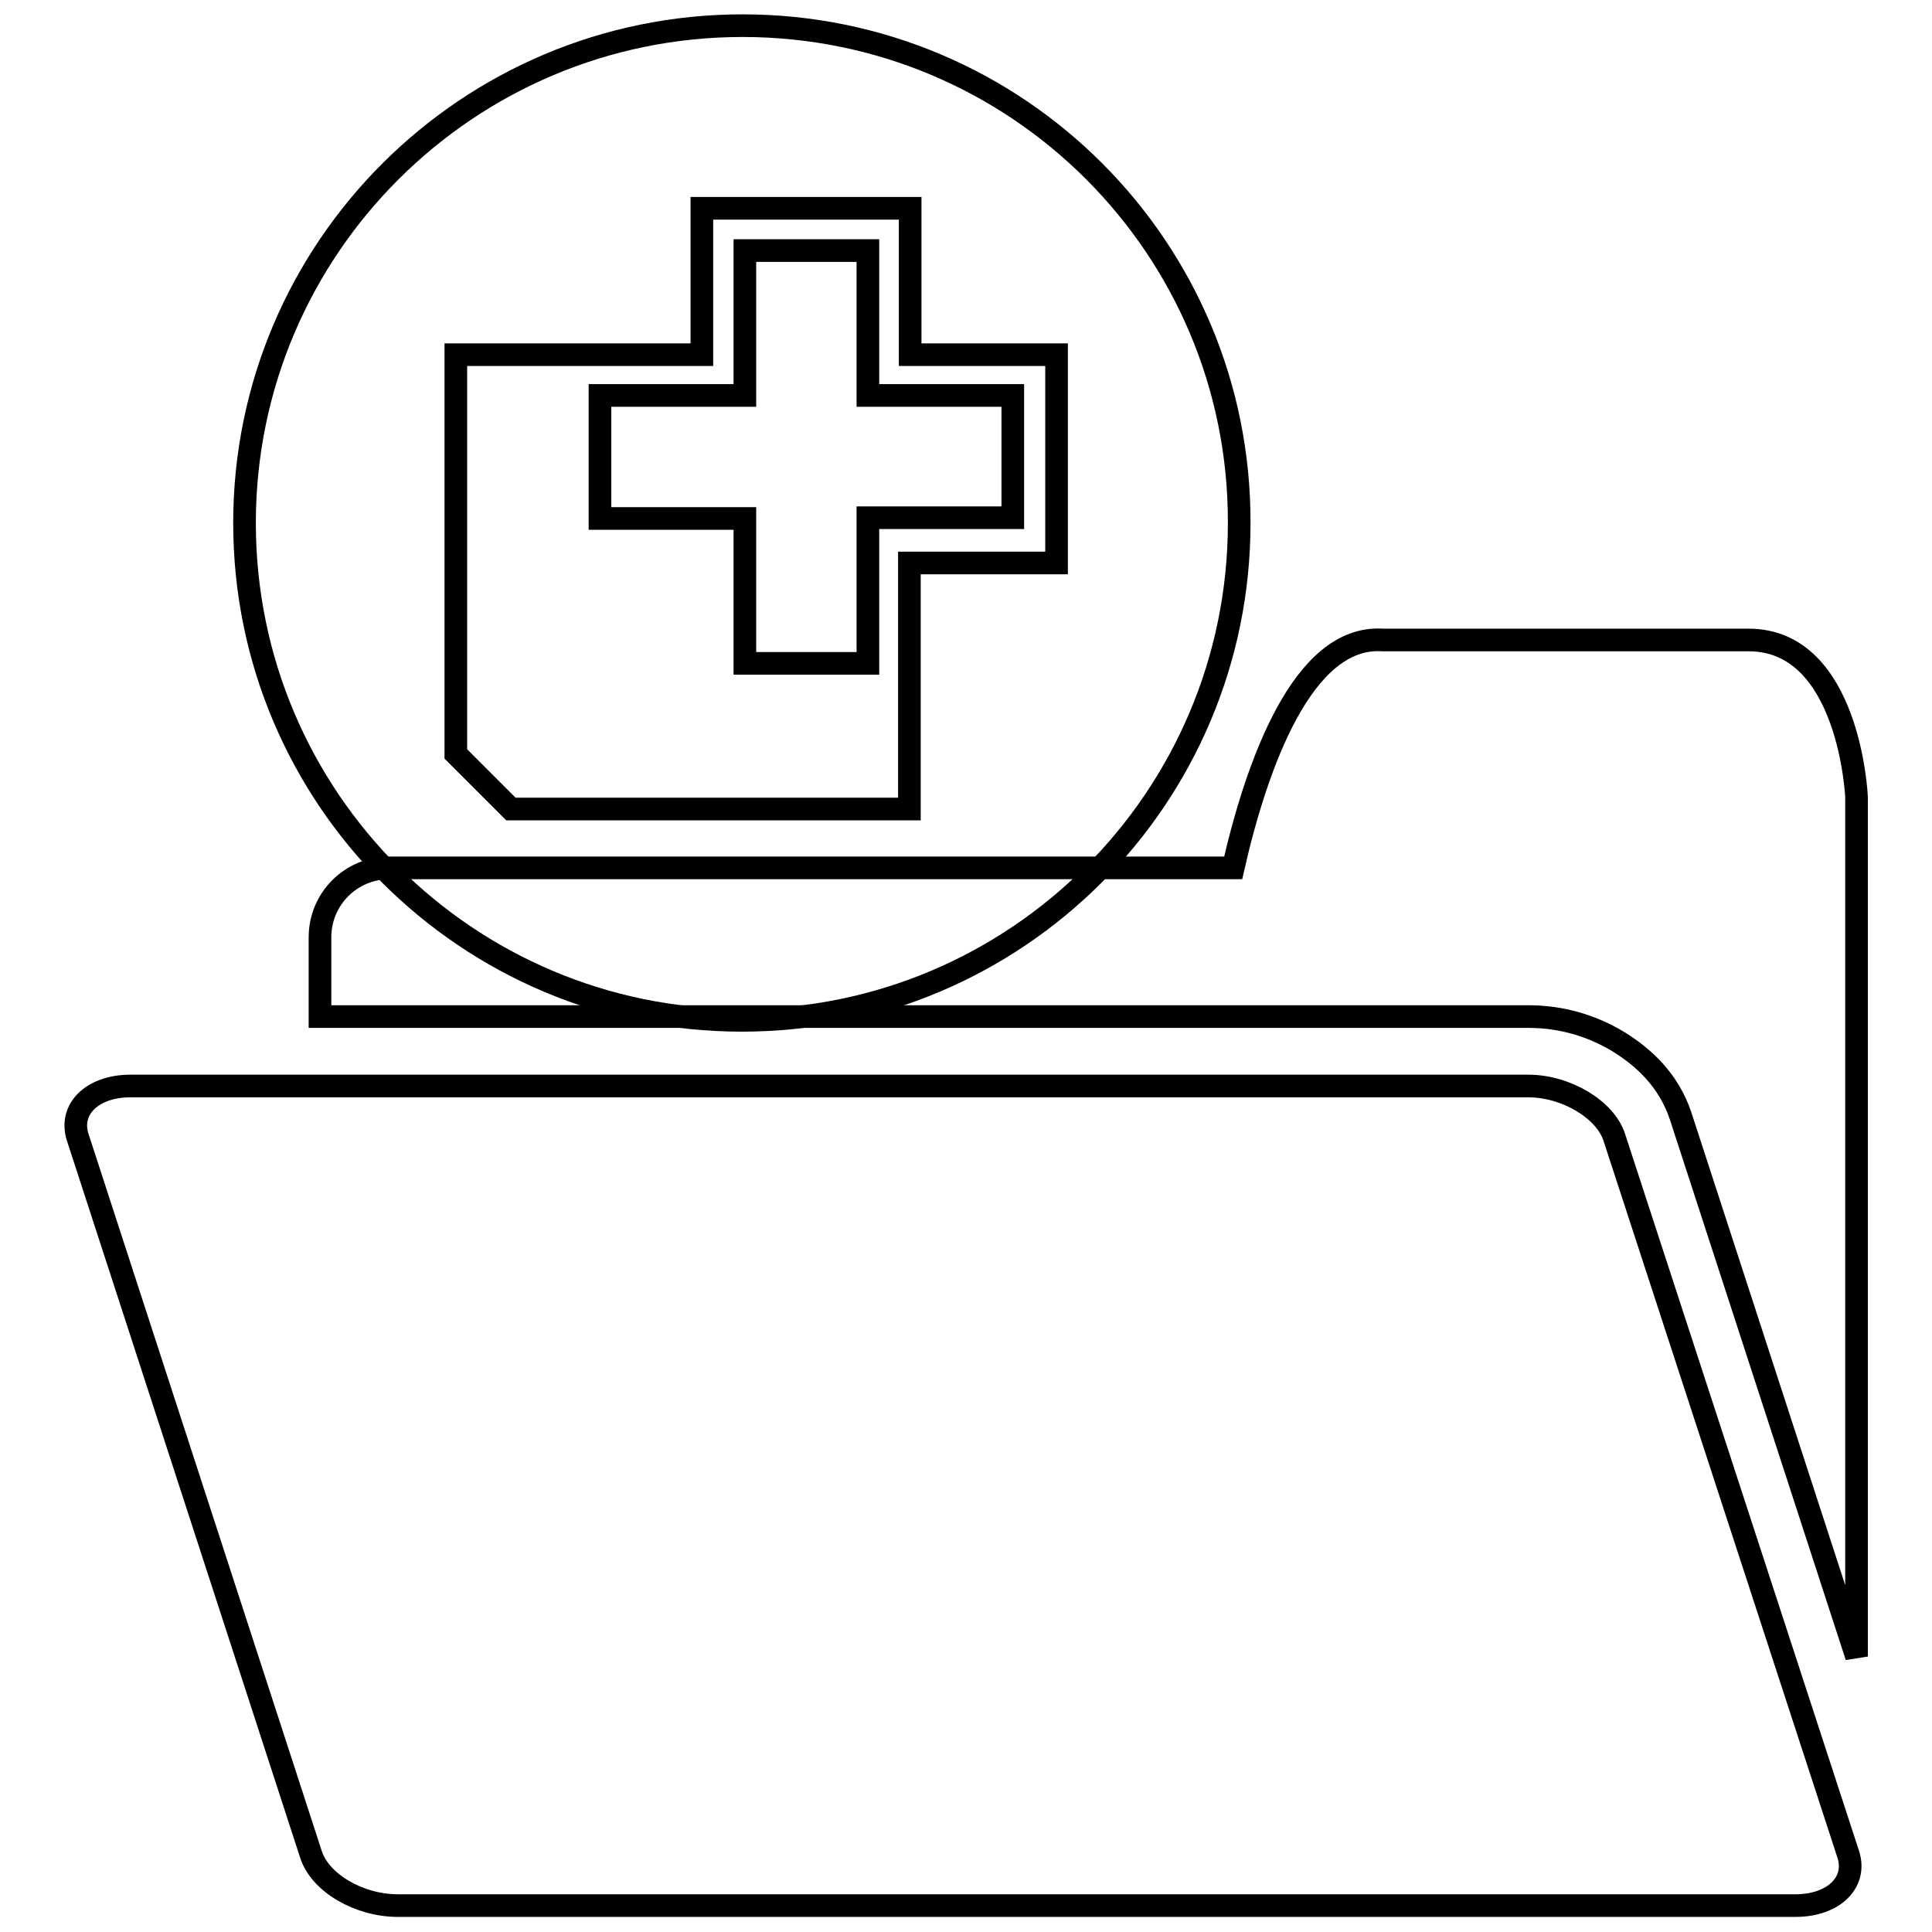 <?xml version="1.0" encoding="utf-8"?>
<!-- Svg Vector Icons : http://www.onlinewebfonts.com/icon -->
<!DOCTYPE svg PUBLIC "-//W3C//DTD SVG 1.1//EN" "http://www.w3.org/Graphics/SVG/1.1/DTD/svg11.dtd">
<svg version="1.1" xmlns="http://www.w3.org/2000/svg" xmlns:xlink="http://www.w3.org/1999/xlink" x="0px" y="0px" viewBox="0 0 256 256" enable-background="new 0 0 256 256" xml:space="preserve">
<g><g><path stroke-width="3" fill-opacity="0" stroke="#000000"  d="M202.5,143.9H17.3c-5.1,0-8.2,3.1-7,6.8l30.9,95c1.2,3.8,6.4,6.8,11.5,6.8h185.2c5.1,0,8.2-3.1,7-6.8l-31-95C212.7,147,207.5,143.9,202.5,143.9"/><path stroke-width="3" fill-opacity="0" stroke="#000000"  d="M214.4,138c3.4,2.1,6.7,5.1,8.3,9.9l23.3,71.6V105.6c0,0-0.9-20.8-14.3-20.8h-48.5c-10.6-0.7-16.7,16.6-19.8,30.2H51.6c-5.1,0-9.2,4.1-9.2,9.2v10.5h160.1C206.9,134.7,210.9,135.9,214.4,138"/><path stroke-width="3" fill-opacity="0" stroke="#000000"  d="M98.4,3.4C62,3.4,32.4,32.9,32.4,69.3c0,36.4,29.5,65.9,65.9,65.9c36.4,0,65.9-29.5,65.9-65.9C164.3,32.9,134.8,3.4,98.4,3.4 M139.9,74.6h-19.4v32.6H67.7l-7.3-7.3V47H93V27.6h27.6V47h19.4V74.6L139.9,74.6z"/><path stroke-width="3" fill-opacity="0" stroke="#000000"  d="M114.9,33.2H98.7v19.2H79.5v16.3h19.2v19.2h16.3V68.6h19.2V52.4h-19.2V33.2z"/></g></g>
</svg>